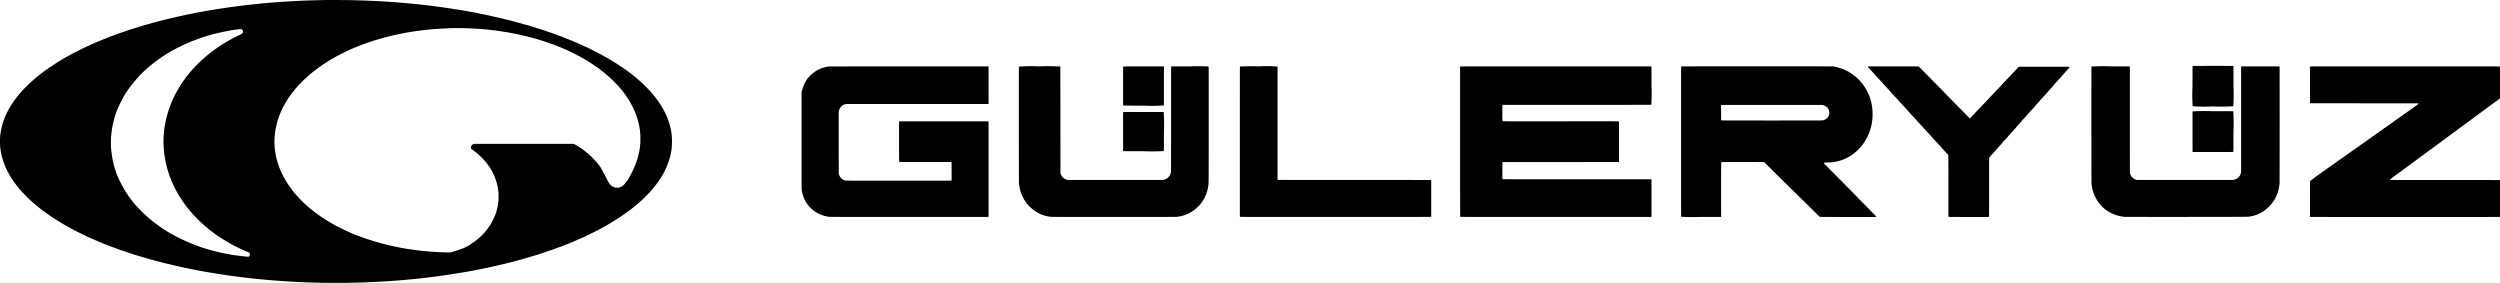 <svg xmlns="http://www.w3.org/2000/svg" width="371.24" height="42" viewBox="0 0 371.24 42"><g transform="translate(-1715.97 7946.799)"><path d="M6526.969-8098.58c-.591.009-2.148.051-2.8.076l-.841.032c-.2.006-.509.022-.693.033l-1.142.064c-.183.01-.423.024-.533.032-.417.026-.782.052-.954.065-.1.006-.29.021-.424.031s-.307.022-.385.03-.225.02-.326.026c-.46.035-1.205.1-1.515.136l-.429.045c-.5.048-.739.074-1.271.135l-.34.038c-.24.027-.407.048-1.064.13-.915.114-.94.117-1.27.164-.173.025-.36.051-.417.058-.1.013-.372.053-.833.123-.119.018-.278.041-.352.053s-.274.041-.443.069l-.4.064c-.4.063-.584.093-.744.121-.063.013-.167.029-.231.039l-.294.051c-.1.02-.223.042-.276.051-.6.106-.8.143-.866.159-.028.008-.134.029-.237.046s-.313.06-.469.09-.349.068-.429.082-.2.038-.257.052-.227.048-.37.078-.312.064-.372.078c-.184.042-1.154.255-1.3.288-.043.009-.179.041-.3.07l-.354.084c-.39.093-.5.119-.783.188-.331.082-.827.208-1.18.3l-.384.1c-.2.053-.15.039-.693.191l-.641.181c-.381.11-.564.162-1.059.31-.06.018-.148.046-.2.063l-.283.09c-.105.032-.224.07-.262.083s-.123.04-.187.059c-.146.042-.452.141-.719.232l-.43.146c-.5.167-1.219.418-1.276.442-.021.008-.052.02-.07.025a1.076,1.076,0,0,0-.109.042c-.043.017-.129.05-.193.073-.432.154-1.161.435-1.693.655-.147.061-.319.131-.378.154-.136.053-.32.129-.461.192-.062.025-.176.077-.257.111s-.172.076-.205.089l-.372.165-.43.192c-.063.03-.132.063-.154.071l-.385.18c-.292.139-.509.245-1.206.594l-.224.112c-.16.079-.276.14-.453.238-.062.035-.114.063-.117.063s-.06.03-.125.067-.177.1-.247.137c-.234.125-.43.235-.642.358l-.277.162c-.312.182-.541.321-.762.462l-.187.115c-.167.1-.413.264-.677.441-.122.082-.249.165-.283.188s-.155.1-.269.186-.273.194-.354.25c-.18.127-.477.346-.529.39a.772.772,0,0,1-.069.053c-.04.027-.581.452-.661.518-.035.032-.1.089-.154.13s-.092.078-.1.083-.075.064-.161.134-.158.133-.166.141a.75.75,0,0,1-.058.051c-.024.02-.07.061-.1.089s-.134.123-.229.208c-.228.2-.6.569-.968.948s-.371.387-.566.617c-.085.1-.16.184-.168.192-.047.041-.473.581-.617.782-.051.07-.105.146-.122.166-.108.134-.6.884-.663,1.008a.8.8,0,0,1-.04.071,10.468,10.468,0,0,0-.765,1.565c-.039.1-.079.2-.089.224a9.628,9.628,0,0,0-.447,1.649,7.743,7.743,0,0,0-.141,1.59,7.131,7.131,0,0,0,.076,1.167c.01.07.028.179.037.244a10.246,10.246,0,0,0,1.231,3.424l.15.263c.058.1.119.2.341.539.082.126.27.393.416.594s.532.691.609.772c.027.028.094.105.149.173a20.9,20.9,0,0,0,1.516,1.558c.07.063.163.146.2.186.129.119.83.713.988.836l.4.32c.1.077.591.441.725.532.035.024.089.064.122.088.054.041.328.23.7.482.194.132.536.353.736.478.081.05.185.115.231.145s.126.079.177.11l.153.093c.093.057.491.291.548.322l.225.131c.2.112.63.351.639.351s.038.02.078.043c.216.131,1.252.663,1.791.921l.411.2c.112.056.262.125.333.156l.2.09c.063.029.663.3.815.363l.089.039c.111.05.29.128.293.128s.042.017.087.037.176.076.292.123l.314.128c.34.142.519.213.783.317l.326.125c.019.005.085.029.148.056.466.183,1.325.495,1.86.676.149.049.333.113.41.141.472.165,1.814.6,2.272.73l.287.084.27.077c.06.017.161.045.224.064.444.131,1.086.311,1.4.391.079.021.2.051.27.071.664.175,1.425.368,1.668.424.084.019.195.044.243.057s.159.038.244.058l.68.161c.078.019.8.178.962.211l.231.051c.05.012.219.047.378.079s.338.068.4.082.19.04.289.058l.455.09.4.079c.067.011.191.034.275.052.137.027.53.1.834.152.057.009.2.034.316.056.188.036.326.059.73.123l1.1.181c.118.02.219.035.539.081.29.043.443.065.519.079.039.005.16.024.27.039l.372.051c.342.05.655.091,1.161.154.282.035.55.07.6.078s.161.021.256.032l.4.044c.124.015.324.039.443.051l.392.046.365.039c.106.01.308.029.449.044.668.068,1.519.146,1.982.18.1.008.281.022.4.033s.264.021.327.025.17.012.237.021l.333.024c.117.005.338.02.494.03.709.048.772.052,1.367.085s.743.042,1.147.058c.239.01.477.022.525.025.126.009,1.583.054,2.322.072.987.022,3.276.03,4.143.014,1.827-.037,1.951-.04,2.944-.081.487-.019,1.1-.047,1.385-.062,1.057-.058,1.433-.08,1.937-.116.1-.007.28-.02.4-.025s.264-.019.327-.024.169-.018.237-.021.221-.016.34-.025.331-.028.468-.039c.276-.022.57-.048.9-.078l.36-.032c.077-.008.2-.018.262-.025s.214-.022.327-.032.253-.024.308-.032l.25-.026c.081-.007.322-.033.532-.058l.566-.063c.261-.03.678-.081,1.039-.129.078-.01.239-.031.359-.044.255-.031.548-.068.738-.1l.513-.072c.208-.028.447-.064.532-.077s.238-.037.339-.049c.261-.036.444-.063.526-.079s.387-.066.628-.1l.321-.052.269-.044c.316-.051.75-.125.858-.146.068-.014.211-.04.316-.059.513-.09.432-.074,1.34-.251l.686-.135c.362-.075.953-.2,1.1-.231l.224-.049c.133-.027.667-.147.75-.167.043-.01.149-.036.238-.055s.238-.057.333-.079l.309-.073.4-.094c.234-.056.445-.108.969-.245l.328-.084c.094-.024.216-.055.269-.07l.237-.062c.253-.066,1.164-.32,1.334-.374.042-.013.183-.054.314-.09s.3-.085.378-.108.2-.062.27-.083c.447-.13,1.559-.49,2.36-.763.737-.251,1.147-.4,1.533-.546l.25-.093c.042-.014.153-.054.244-.089s.231-.09.308-.121c.429-.166.877-.346.975-.39l.186-.076c.263-.1.394-.16.583-.243l.218-.1.264-.117c.122-.055.313-.138.423-.185s.266-.119.351-.159.154-.072.156-.072.141-.063.552-.259c.265-.126,1.308-.652,1.52-.766l.282-.152c.061-.032.173-.094.25-.137s.16-.089.18-.1c.051-.025.168-.09.282-.154.1-.055.094-.053.314-.183.081-.048.188-.111.237-.138s.125-.073.168-.1l.293-.178c.121-.072.291-.177.379-.234s.169-.106.179-.111c.03-.012.848-.559,1.135-.757.217-.151.657-.47.8-.58.041-.032.14-.107.219-.167s.167-.129.2-.154l.162-.128c.1-.077.407-.33.422-.347l.129-.109c.341-.284.661-.568.915-.814.232-.224.683-.672.753-.75.039-.042.14-.153.226-.244.205-.222.231-.25.546-.625.112-.134.421-.525.478-.607.022-.03.106-.147.187-.26.177-.248.279-.4.4-.587.173-.271.21-.331.271-.439.036-.061.092-.165.132-.232.1-.184.362-.7.452-.9a11.146,11.146,0,0,0,.6-1.751c.014-.067.034-.159.045-.205.05-.231.115-.577.133-.731a10.479,10.479,0,0,0,.013-2.289c-.018-.166-.055-.388-.1-.622-.021-.1-.047-.23-.058-.282a10.807,10.807,0,0,0-.51-1.6,12,12,0,0,0-1.314-2.363c-.043-.062-.125-.175-.18-.252A15.4,15.4,0,0,0,6575-8085.2c-.211-.229-.882-.9-1.082-1.085-.1-.094-.273-.246-.525-.469-.064-.055-.123-.105-.13-.113l-.05-.039a.744.744,0,0,1-.089-.072l-.167-.142c-.062-.051-.118-.1-.122-.1s-.069-.058-.148-.119l-.186-.149c-.025-.021-.115-.088-.2-.153-.186-.14-.166-.124-.244-.189-.034-.029-.088-.069-.116-.09-.075-.051-.4-.28-.474-.338l-.141-.1c-.1-.075-1.172-.785-1.3-.862-.176-.107-.432-.267-.5-.308s-.221-.134-.565-.336-.531-.305-.7-.4c-.1-.055-.218-.118-.256-.141s-.133-.075-.212-.116-.146-.078-.153-.083c-.041-.029-1.233-.632-1.6-.811-.249-.121-.534-.254-.539-.254s-.073-.032-.156-.072-.2-.1-.267-.123l-.155-.067c-.02-.011-.11-.051-.2-.089s-.195-.085-.238-.1-.087-.04-.1-.046-.123-.054-.243-.107-.276-.119-.346-.148l-.18-.079c-.03-.013-.1-.043-.16-.064s-.132-.051-.16-.064c-.133-.058-1.232-.491-1.424-.562-.057-.021-.281-.106-.5-.186-.5-.185-.817-.3-.892-.326-.032-.008-.228-.073-.435-.146-.541-.184-1.066-.359-1.29-.429-.106-.031-.225-.07-.263-.083l-.667-.209c-.3-.093-.722-.22-.957-.285l-.533-.15c-.752-.213-.746-.212-1.089-.3l-.339-.091-.187-.047c-.038-.008-.207-.053-.372-.1-.59-.154-1.058-.267-1.667-.407l-.294-.069c-.117-.028-.27-.063-.34-.077s-.163-.035-.205-.045l-.327-.071c-.138-.029-.3-.065-.354-.079-.114-.027-.847-.184-.987-.21l-.564-.11c-.142-.029-.365-.072-.5-.1s-.3-.057-.372-.072-.244-.046-.385-.07l-.353-.064c-.16-.029-.461-.083-.577-.1-.061-.01-.162-.026-.225-.039s-.164-.029-.225-.038c-.364-.061-.533-.086-.641-.1-.067-.01-.243-.036-.391-.061s-.375-.061-.508-.08-.284-.042-.339-.051c-.1-.018-.413-.062-.885-.128l-.469-.064c-.24-.034-.355-.048-.839-.109-.171-.022-.377-.047-.46-.06l-.315-.037-.438-.05-.4-.046-.288-.032c-.237-.028-1.1-.117-1.431-.147-.077-.006-.19-.018-.25-.026s-.189-.019-.289-.025-.2-.016-.218-.02-.22-.021-.442-.039-.471-.04-.552-.044-.233-.02-.34-.026-.247-.018-.314-.025-.235-.02-.372-.026-.271-.015-.295-.02c-.047-.006-.431-.03-.988-.063l-.551-.032-.456-.026c-.391-.021-2.1-.087-2.63-.1l-.93-.027C6530.526-8098.575,6527.579-8098.588,6526.969-8098.58Zm20.939,4.187c.137.008.377.019.532.026.548.024,1.114.061,1.649.1.165.015.377.031.468.038s.208.018.256.024.139.017.2.021.152.013.205.021l.339.038c.348.036,1.121.138,1.271.167.036.007.107.017.16.023.1.012.2.028.507.078.085.015.26.044.392.064.3.05.51.086.615.109.047.01.164.033.264.051.215.04.491.093.57.111.166.035.3.065.482.107l.263.059c.032.006.116.025.186.043l.327.076c.445.1,1.549.4,1.957.528l.224.069c.706.21,2.135.705,2.521.872.027.012.091.039.141.058l.217.086c.071.027.172.068.225.09s.121.048.15.062a.537.537,0,0,0,.062.025.53.53,0,0,1,.062.024c.03.015.1.044.15.066l.148.063c.028.014.1.048.166.075.132.058.224.1.424.2l.205.093c.131.056,1.13.562,1.43.723.371.2.454.249.995.565.079.047.176.107.22.137s.135.087.2.129c.488.3,1.211.8,1.654,1.135.277.21.629.491.745.592l.243.211c.3.262.435.378.61.542.223.206.8.782.979.984.079.084.169.182.2.217.062.068.345.4.425.494.2.248.57.751.775,1.064.052.081.1.151.106.154a.625.625,0,0,1,.054.084c.024.042.093.155.152.25a13.619,13.619,0,0,1,.683,1.277,11.076,11.076,0,0,1,.688,1.975c.028.119.059.24.065.269.042.167.144.752.166.962a9.61,9.61,0,0,1,.061,1.3,7.676,7.676,0,0,1-.054.987c-.01.091-.021.19-.023.218s-.012.088-.02.135-.025.134-.034.2c-.036.2-.081.424-.094.46a.243.243,0,0,0-.014.072.444.444,0,0,1-.02.1c-.01.035-.039.146-.065.249a10.792,10.792,0,0,1-.358,1.15.18.18,0,0,0-.019.05c0,.013-.1.276-.146.365s-.1.229-.1.236-.208.447-.306.646c-.041.083-.118.228-.171.323-.126.226-.159.289-.283.526a2.338,2.338,0,0,1-.164.295s-.045.053-.089.108-.1.117-.113.135-.067.08-.109.135a1.848,1.848,0,0,1-.778.679,1.049,1.049,0,0,1-.518.082,1,1,0,0,1-.547-.134,1.387,1.387,0,0,1-.359-.225,4.979,4.979,0,0,1-.31-.4,5.471,5.471,0,0,1-.342-.625c-.188-.369-.312-.6-.323-.619s-.033-.057-.061-.109c-.12-.225-.322-.6-.362-.673-.022-.043-.063-.12-.092-.172a2.933,2.933,0,0,0-.192-.282c-.079-.1-.2-.267-.277-.364s-.2-.251-.288-.341l-.3-.314c-.078-.084-.19-.2-.25-.249s-.177-.159-.257-.234a10.163,10.163,0,0,0-.8-.692c-.048-.039-.135-.108-.192-.156a2.611,2.611,0,0,0-.218-.16l-.276-.18c-.3-.195-.584-.375-.687-.43l-.2-.1-.093-.051h-14.835l-.094.046a.573.573,0,0,0-.328.561.251.251,0,0,0,.134.207c.089.061.3.211.319.232l.062.045c.1.07.371.288.539.436.035.031.1.083.136.114.108.09.7.689.793.8.045.055.116.138.156.184a8.414,8.414,0,0,1,.63.85c.064.1.14.22.171.266a9.061,9.061,0,0,1,.663,1.373.229.229,0,0,0,.022.058,6.912,6.912,0,0,1,.257.832.834.834,0,0,0,.026.1,2.871,2.871,0,0,1,.063.311.925.925,0,0,0,.026.122.456.456,0,0,1,.013.093.606.606,0,0,0,.02.123,4.514,4.514,0,0,1,.057.553c.016.2.016.877,0,1.045-.007.071-.018.2-.026.3a1.586,1.586,0,0,1-.026.211,1.261,1.261,0,0,0-.024.141c-.013.106-.037.237-.077.423-.015.066-.037.162-.045.209a.661.661,0,0,1-.031.109.487.487,0,0,0-.021.073c0,.028-.03.118-.054.2s-.052.175-.062.208c-.027.1-.17.473-.234.613-.021.046-.053.118-.073.161-.053.119-.244.5-.3.608-.129.235-.436.721-.552.873l-.128.174c-.129.176-.419.525-.551.666-.246.262-.458.479-.507.513s-.276.229-.392.333c-.1.089-.757.569-1.076.781a3.6,3.6,0,0,1-.461.273l-.38.184a4.03,4.03,0,0,1-.571.232c-.081.027-.2.067-.256.089s-.131.046-.159.052a.539.539,0,0,0-.074.024,1.745,1.745,0,0,1-.193.064c-.094.028-.189.061-.213.07a.173.173,0,0,1-.055.02,1.676,1.676,0,0,0-.171.052,2.037,2.037,0,0,1-.732.115c-.738,0-2-.062-2.816-.136l-.391-.031c-.1-.008-.195-.017-.213-.02s-.156-.018-.308-.032c-.287-.027-.523-.053-.763-.083-.077-.01-.219-.028-.314-.039-.308-.037-1.446-.206-1.7-.251l-.238-.044-.211-.038c-.229-.04-.45-.085-.539-.108-.049-.013-.181-.04-.295-.059s-.242-.046-.289-.058-.152-.039-.236-.057c-.389-.082-.606-.13-.75-.168l-.257-.064c-.1-.024-.237-.059-.3-.077s-.185-.051-.27-.072-.188-.051-.23-.064c-.081-.027-.271-.08-.392-.108-.308-.071-1.862-.575-2.309-.746-.074-.029-.186-.07-.25-.094s-.128-.046-.142-.053c-.045-.021-.2-.078-.275-.1-.089-.029-.216-.079-.75-.3-.167-.068-.609-.264-.968-.428l-.205-.1c-.159-.072-1.1-.545-1.34-.674-.327-.174-.4-.213-.462-.254-.036-.022-.117-.069-.179-.1-.114-.062-.474-.276-.6-.358l-.167-.106c-.226-.142-.385-.246-.517-.336l-.374-.256c-.131-.088-.316-.218-.411-.289l-.229-.167c-.134-.093-.709-.547-.88-.694-.05-.042-.141-.121-.2-.173-.1-.085-.413-.363-.431-.383,0,0-.058-.054-.122-.11-.171-.152-.871-.854-1.091-1.1a15.168,15.168,0,0,1-1.915-2.649l-.119-.211c-.078-.14-.369-.745-.452-.943l-.123-.288c-.03-.071-.179-.476-.217-.591-.089-.271-.15-.459-.184-.583-.021-.078-.045-.17-.057-.205-.016-.06-.052-.214-.082-.353-.007-.031-.021-.095-.033-.141s-.026-.119-.033-.161a.6.6,0,0,0-.018-.094c0-.015-.038-.224-.076-.483a10.458,10.458,0,0,1-.072-2.135c.014-.187.031-.375.039-.417a1.134,1.134,0,0,0,.013-.133,1.168,1.168,0,0,1,.02-.166c.029-.174.085-.5.1-.573.006-.036.019-.1.03-.141.017-.069.033-.14.077-.347.007-.036.024-.1.036-.147s.041-.15.063-.23c.038-.146.063-.227.164-.54.082-.254.179-.521.279-.77.019-.048.158-.367.2-.461a14.913,14.913,0,0,1,.828-1.521l.082-.128a16.093,16.093,0,0,1,1.165-1.566c.025-.028.066-.077.09-.108s.08-.094.123-.14.129-.143.193-.213c.24-.271.829-.857,1.106-1.1.055-.048.214-.194.259-.237.012-.012.06-.052.1-.09l.313-.266c.38-.328.554-.465.9-.722.128-.094.239-.18.25-.189a.4.4,0,0,1,.063-.048c.049-.033.205-.143.451-.313.129-.091.6-.4.776-.512.035-.023.1-.067.153-.1s.1-.061.1-.067.272-.169.352-.211c.039-.021.078-.044.084-.049s.033-.022.058-.037.074-.042.109-.062c.158-.095.629-.358.807-.449.057-.029.17-.088.251-.132.2-.1.9-.454,1.1-.546.089-.04.225-.1.3-.14.22-.1.941-.417.962-.417a.2.2,0,0,0,.049-.018c.052-.022.36-.149.593-.242.567-.227,1.728-.63,2.3-.8.137-.041.233-.068.628-.189.145-.044.592-.17.654-.184.028-.009.086-.022.129-.035.15-.042.783-.2.891-.225s.175-.038.43-.1l.25-.055c.172-.039.3-.067.41-.092.032-.008.1-.021.147-.031.172-.034.34-.066.545-.108.337-.069,1.207-.22,1.4-.245.045,0,.136-.019.2-.03.143-.025.512-.081.705-.1.078-.011.186-.024.238-.033.286-.04.409-.053.725-.088l.449-.046c.056,0,.144-.012.192-.021s.162-.017.25-.023l.379-.032c.3-.027.916-.068,1.372-.09l.673-.035c.16-.008.453-.019.655-.025C6546.09-8094.418,6547.57-8094.409,6547.909-8094.394Zm-33.437.149a.566.566,0,0,1,.181.179.294.294,0,0,1,.029.167.27.27,0,0,1-.036.176c-.066.112-.148.17-.452.318l-.512.249c-.33.161-.7.359-1.271.688-.135.077-.777.469-.976.595-.125.081-.2.13-.365.245l-.413.285c-.126.085-.39.28-.556.407-.042.033-.12.093-.173.131-.152.116-.564.448-.75.607l-.166.141c-.069.057-.4.359-.6.539s-.665.647-.789.783c-.055.06-.158.167-.224.237-.12.125-.307.336-.451.507-.038.045-.074.085-.077.089s-.186.219-.313.376a18.6,18.6,0,0,0-1.12,1.551c-.086.135-.167.264-.182.285-.208.322-.72,1.271-.908,1.682-.21.459-.444,1.021-.528,1.269-.014.042-.057.169-.1.282s-.079.231-.088.263-.038.121-.062.2a14.6,14.6,0,0,0-.469,1.95c-.016.091-.034.2-.041.237-.021.112-.05.333-.077.59a14.1,14.1,0,0,0-.076,2.457,16.045,16.045,0,0,0,.3,2.251c.046.22.2.829.231.95.015.045.047.155.076.243s.057.195.07.237c.05.172.219.668.282.828.024.061.062.158.083.218.038.1.12.3.181.434.014.031.042.1.063.151s.071.163.109.244.07.15.07.152.243.5.255.512.047.086.092.174c.09.179.439.792.527.927.031.047.085.133.12.189.126.2.454.692.59.876.042.059.132.18.2.272s.169.225.225.295c.354.44.44.545.488.6.03.033.074.083.1.11.1.121.3.345.483.544s.8.818.958.962c.11.1.3.27.371.333.037.031.1.085.134.122.09.085.155.142.245.213.04.031.144.117.231.19.268.222.355.293.5.406l.622.467.282.195.372.255c.17.119.519.337,1.091.685.108.065.171.1.3.173.037.02.115.064.176.1s.138.079.173.1.125.067.2.111.36.188.629.32c.463.229.547.271.756.366l.147.068c.151.069.484.207.743.306.171.065.225.1.276.2a.489.489,0,0,1,.033.315.382.382,0,0,1-.136.185c-.044.028-.051.028-.2.014l-.361-.034c-.21-.019-.249-.023-.565-.063l-.475-.058c-.419-.052-.787-.1-1.064-.153-.038-.008-.105-.018-.147-.026-.194-.031-.946-.178-1.289-.252-.246-.053-1.05-.251-1.327-.326l-.36-.1-.263-.071c-.3-.08-.946-.287-1.289-.416-.048-.02-.113-.041-.141-.051-.049-.017-.266-.1-.456-.171l-.256-.1c-.233-.089-.408-.161-.6-.244-.021-.009-.052-.021-.069-.026a1.176,1.176,0,0,1-.122-.052l-.277-.121c-.372-.159-1.182-.55-1.559-.754l-.263-.141c-.186-.1-.276-.149-.323-.179a.311.311,0,0,0-.056-.03c-.014,0-.476-.266-.731-.42-.423-.258-.762-.486-1.289-.873-.159-.116-.314-.229-.347-.25a.736.736,0,0,1-.063-.046c0-.005-.079-.063-.167-.128s-.195-.15-.237-.187-.115-.094-.161-.128-.109-.087-.141-.115l-.135-.115-.141-.123-.155-.134a20.169,20.169,0,0,1-2.012-2.044c-.323-.393-.418-.514-.7-.9-.124-.165-.429-.624-.568-.855-.193-.316-.216-.355-.259-.43s-.1-.175-.183-.333a1.341,1.341,0,0,0-.066-.117c-.031-.04-.4-.758-.4-.78,0,0-.031-.07-.069-.15-.139-.292-.341-.757-.341-.785a.223.223,0,0,0-.018-.051c-.034-.074-.25-.725-.3-.915-.123-.441-.251-.985-.315-1.339-.088-.481-.184-1.261-.213-1.731-.015-.242,0-1.4.013-1.526.007-.046.018-.144.027-.219.033-.309.078-.691.089-.756.006-.039.03-.181.051-.315.041-.249.084-.47.128-.654.013-.055.039-.166.058-.244s.047-.2.066-.262.04-.154.049-.193c.052-.206.181-.625.237-.776.014-.036.057-.153.1-.262.062-.173.241-.594.382-.9.024-.053.062-.133.081-.179.044-.1.309-.622.413-.814.042-.079.11-.2.151-.283a9.274,9.274,0,0,1,.527-.853c.179-.272.231-.345.352-.507.393-.525.867-1.105,1.187-1.449.072-.079.156-.171.188-.205l.132-.148c.178-.2.616-.635.853-.848.08-.073.154-.14.16-.148.021-.023.291-.252.391-.332.053-.042.143-.117.2-.167a2.417,2.417,0,0,1,.21-.173c.024-.017.079-.061.121-.1.066-.055.223-.175.456-.351.033-.022.067-.049.077-.058.046-.038.271-.2.359-.263l.27-.188c.308-.215.921-.621,1.1-.724.064-.036.171-.1.237-.141s.21-.122.315-.181.2-.114.212-.123a1.819,1.819,0,0,1,.167-.093c.169-.09,1.28-.643,1.291-.643s.084-.037.18-.083.175-.084.178-.084.409-.176.488-.211c.125-.058.725-.3.887-.358.072-.025.208-.078.307-.117s.183-.07.188-.07a.2.2,0,0,0,.051-.018l.131-.051.206-.076c.19-.071.648-.22,1.071-.345.539-.16.859-.247,1.064-.292.067-.015.21-.047.314-.073l.269-.063c.043-.008.167-.037.276-.062l.391-.085c.107-.021.248-.051.315-.064.14-.029.16-.034.506-.1.142-.028.317-.061.392-.071l.326-.051c.108-.017.251-.038.322-.046.14-.014.4-.047.526-.062A.881.881,0,0,1,6514.472-8094.245Z" transform="translate(-4762.631 151.784)"/><path d="M224.077,22.434l-.038-.031-.04-.03V19.768c0-2.208,0-2.611.02-2.645a.939.939,0,0,1,.287-.235,2.114,2.114,0,0,0,.176-.128,3.239,3.239,0,0,1,.485-.377.284.284,0,0,0,.077-.057.344.344,0,0,1,.093-.068,1.986,1.986,0,0,0,.268-.191,1.064,1.064,0,0,1,.118-.085,3.157,3.157,0,0,0,.314-.224c.029-.025.115-.084.187-.131a1.614,1.614,0,0,0,.18-.126c.027-.022.106-.08.177-.125s.137-.091.146-.1a.456.456,0,0,1,.05-.038.973.973,0,0,0,.08-.06.622.622,0,0,1,.093-.067,2.532,2.532,0,0,0,.249-.175c.043-.033.125-.088.184-.125a1.071,1.071,0,0,0,.13-.09c.026-.025.207-.156.275-.2a2.243,2.243,0,0,0,.243-.172.541.541,0,0,1,.077-.055,1.636,1.636,0,0,0,.228-.166.968.968,0,0,1,.118-.084,3.225,3.225,0,0,0,.362-.252.937.937,0,0,1,.132-.094.953.953,0,0,0,.089-.053,2.5,2.5,0,0,1,.288-.209,2.427,2.427,0,0,0,.309-.224,1.341,1.341,0,0,1,.132-.09,1.1,1.1,0,0,0,.154-.111,1.522,1.522,0,0,1,.177-.124,1.988,1.988,0,0,0,.221-.154c.057-.046.172-.128.258-.184a2.052,2.052,0,0,0,.2-.14,1.541,1.541,0,0,1,.147-.1,1.69,1.69,0,0,0,.168-.115,1.172,1.172,0,0,1,.237-.165.731.731,0,0,0,.121-.078,2.062,2.062,0,0,1,.3-.228,2.4,2.4,0,0,0,.2-.14,1.84,1.84,0,0,1,.172-.119.894.894,0,0,0,.1-.066,1.479,1.479,0,0,1,.227-.168,1.537,1.537,0,0,0,.256-.18c.031-.025.1-.078.165-.118.177-.118.316-.215.324-.225a.6.6,0,0,1,.081-.053.477.477,0,0,0,.1-.074,1.761,1.761,0,0,1,.258-.19,1.086,1.086,0,0,0,.189-.136c.029-.024.131-.1.224-.157s.2-.137.235-.165.126-.091.2-.138a1.575,1.575,0,0,0,.177-.131.417.417,0,0,1,.1-.069,1.957,1.957,0,0,0,.235-.153,2.668,2.668,0,0,1,.229-.178,6.524,6.524,0,0,0,.552-.384,2.106,2.106,0,0,1,.284-.19A1.252,1.252,0,0,0,236,8.58a3.035,3.035,0,0,1,.253-.178,1.64,1.64,0,0,0,.185-.134,1.774,1.774,0,0,1,.144-.112c.043-.028.121-.085.175-.127s.125-.09.157-.109a3.223,3.223,0,0,0,.343-.233.77.77,0,0,1,.1-.077,1.227,1.227,0,0,0,.138-.1c.043-.033.137-.1.209-.146s.153-.1.178-.124.061-.049.079-.061.047-.032.065-.045a.6.6,0,0,1,.077-.047,1.824,1.824,0,0,0,.17-.122,1.706,1.706,0,0,1,.178-.131,1.572,1.572,0,0,0,.227-.156,2.163,2.163,0,0,1,.262-.183c.026-.016.072-.05.1-.073a1.5,1.5,0,0,1,.24-.168.561.561,0,0,0,.089-.057c.059-.052.165-.133.285-.217.069-.047.168-.121.221-.162s.124-.094.157-.115c.069-.044.093-.091.061-.122s-1.141-.022-8.03-.025c-7.853,0-8.009,0-8.04-.031L224,5.5V.135l.038-.029.04-.031h14.043c13.045,0,14.045,0,14.07.025a18.751,18.751,0,0,1,.026,2.364V4.806l-.069.065A1.429,1.429,0,0,1,252,4.99c-.044.029-.09.062-.1.072-.043.036-.328.247-.447.329-.065.046-.133.094-.149.107l-.1.071a3.015,3.015,0,0,0-.293.217,3.459,3.459,0,0,1-.3.227,1.977,1.977,0,0,0-.227.171c0,.006-.077.059-.162.116s-.2.143-.258.187-.153.115-.213.156-.137.1-.171.125c-.063.05-.109.084-.234.174-.04.028-.113.081-.162.118s-.1.078-.125.091-.04.029-.044.034-.05.037-.1.072-.141.1-.2.149-.14.106-.184.135-.121.087-.169.125a2.729,2.729,0,0,1-.28.211c-.01,0-.343.244-.374.275a.819.819,0,0,1-.1.073,1.752,1.752,0,0,0-.222.168.4.4,0,0,1-.046.029.52.52,0,0,0-.088.062c-.05.04-.39.29-.482.352-.07.05-.224.166-.284.218-.03.023-.107.081-.174.124s-.171.122-.234.174-.177.135-.253.187a1.688,1.688,0,0,0-.162.118,1.957,1.957,0,0,1-.287.209,2.127,2.127,0,0,0-.184.131c-.046.036-.137.106-.2.154-.293.212-.527.384-.7.52-.05.039-.122.088-.16.112a1.969,1.969,0,0,0-.175.132,1.418,1.418,0,0,1-.238.175,2.519,2.519,0,0,0-.223.168,2.194,2.194,0,0,1-.2.154c-.031.019-.107.074-.171.122s-.177.131-.252.184-.169.122-.209.155-.135.1-.212.153-.163.114-.191.137a2.368,2.368,0,0,1-.258.188.6.6,0,0,0-.066.044.567.567,0,0,1-.074.056c-.072.053-.175.128-.2.147-.007.006-.06.044-.118.083s-.131.1-.166.125c-.071.059-.178.138-.29.216-.04.028-.113.084-.162.123s-.127.1-.175.131a2.672,2.672,0,0,0-.236.166c-.05.04-.125.1-.168.125l-.243.177c-.091.067-.228.166-.3.221s-.162.119-.191.146a1.353,1.353,0,0,1-.215.153.894.894,0,0,0-.153.113.142.142,0,0,1-.046.034.386.386,0,0,0-.065.052.5.5,0,0,1-.1.068c-.022.009-.041.022-.041.028s-.031.031-.071.056a2.024,2.024,0,0,0-.246.19,2.322,2.322,0,0,1-.221.156,2.406,2.406,0,0,0-.247.188.371.371,0,0,1-.1.065.137.137,0,0,0-.044.02,1.3,1.3,0,0,1-.1.083c-.053.041-.106.084-.119.1a1.529,1.529,0,0,1-.215.158,1.267,1.267,0,0,0-.162.118,1.948,1.948,0,0,1-.174.13c-.048.031-.166.115-.262.187a1.942,1.942,0,0,1-.187.13,2.2,2.2,0,0,0-.209.156,2.457,2.457,0,0,1-.229.169,1.182,1.182,0,0,0-.162.125,2.372,2.372,0,0,1-.242.187c-.118.075-.135.1-.091.148.021.022.782.024,8.149.024,7.542,0,8.129,0,8.155.025a24.637,24.637,0,0,1,.026,2.722v2.7l-.032.022c-.029.021-1.389.024-14.07.024Zm-53.741-.027-.032-.025V17.837c0-3.417,0-4.554-.018-4.578a1.956,1.956,0,0,0-.159-.2l-.118-.132c-.06-.069-.168-.184-.237-.257s-.179-.191-.243-.265-.143-.159-.175-.192-.1-.113-.154-.177-.112-.132-.132-.154-.094-.1-.163-.178c-.136-.147-.217-.233-.468-.492-.222-.23-.441-.471-.595-.655-.037-.046-.414-.459-.474-.523-.252-.262-.583-.619-.611-.662a.465.465,0,0,0-.044-.054c-.012-.012-.1-.107-.191-.212s-.246-.269-.339-.366-.2-.214-.244-.258l-.169-.184c-.053-.056-.128-.143-.169-.191-.1-.122-.286-.329-.418-.471l-.243-.256c-.072-.078-.185-.2-.252-.266-.11-.118-.282-.309-.609-.683-.077-.089-.231-.255-.342-.369s-.241-.258-.291-.318-.132-.152-.183-.2-.15-.165-.222-.25c-.13-.152-.191-.219-.487-.53-.146-.153-.186-.2-.352-.383l-.146-.162c-.034-.037-.1-.109-.142-.162s-.084-.1-.088-.1l-.339-.368c-.012-.013-.072-.077-.134-.141s-.143-.153-.183-.2-.113-.128-.166-.184c-.193-.207-.233-.252-.274-.3s-.237-.266-.338-.375l-.162-.175c-.065-.074-.143-.156-.171-.185-.215-.224-.284-.3-.349-.375-.04-.049-.1-.122-.143-.162s-.115-.127-.169-.191-.124-.143-.152-.172-.122-.129-.207-.221-.2-.214-.255-.27-.14-.15-.187-.209a1.712,1.712,0,0,0-.143-.158c-.08-.071-.1-.106-.072-.15L158.4.075h7.451l.05.031c.028.016.2.179.375.362s.514.524.745.757c.64.645,2.074,2.1,2.155,2.181.041.043.209.217.375.386s.475.489.686.707.483.5.6.619.592.6,1.045,1.058.995,1.009,1.2,1.219l.38.383.054-.009a.153.153,0,0,0,.1-.071c.028-.035.088-.1.132-.144s.132-.138.194-.209.174-.19.246-.265.152-.161.174-.188.121-.134.219-.235c.228-.235.475-.493.679-.705.088-.093.26-.272.383-.4l.262-.274.124-.134.231-.249c.357-.386.615-.658.905-.957.426-.437.954-1,1.229-1.3.119-.134.246-.269.281-.3s.087-.088.116-.124c.069-.084.521-.559.624-.655.082-.08.559-.587.87-.929.347-.382.411-.445.486-.477l.072-.031,3.721,0c3.592,0,3.721.006,3.725.031.01.051-.012.092-.094.18-.046.049-.113.124-.152.168-.115.135-.2.227-.264.3a1.018,1.018,0,0,0-.088.1c-.025.037-.2.234-.408.461-.074.081-.213.237-.311.346s-.186.209-.2.221-.085.091-.16.177-.208.231-.294.324-.183.2-.215.236a.927.927,0,0,1-.068.074s-.04.047-.076.1-.1.125-.146.169-.1.11-.13.147a.943.943,0,0,1-.081.1c-.047.044-.355.384-.455.5-.049.056-.118.137-.154.177l-.177.2-.133.147c-.012.012-.041.046-.065.073s-.127.142-.23.25-.225.243-.269.3-.121.144-.169.2-.14.158-.2.231-.156.175-.206.228c-.175.185-.253.273-.317.353-.034.044-.066.083-.072.088s-.044.05-.087.1c-.09.109-.275.317-.362.4-.152.155-.387.415-.532.589-.088.1-.236.272-.327.371s-.2.214-.228.252-.094.1-.135.143a2.81,2.81,0,0,0-.218.243,1.935,1.935,0,0,1-.194.24c-.057.06-.128.138-.16.174-.077.088-.278.31-.378.418-.044.049-.126.141-.181.206l-.131.155c-.018.021-.055.063-.081.1s-.094.106-.149.162-.14.153-.193.214-.122.137-.155.171-.081.087-.109.119-.1.115-.171.188-.147.165-.177.206-.09.11-.132.154l-.2.214-.248.265a3,3,0,0,0-.3.348c-.019.03-.106.129-.19.221l-.221.238c-.037.041-.09.1-.118.127l-.125.141c-.04.049-.081.094-.09.1s-.284.325-.324.378c-.016.021-.12.134-.23.25s-.249.27-.307.343c-.09.112-.267.319-.293.346l-.034.038c-.025.029-.026.235-.025,4.394,0,2.4,0,4.37-.012,4.379-.032.05-.04.05-3.031.05C170.541,22.434,170.367,22.432,170.335,22.407Zm-19.137,0a2.427,2.427,0,0,1-.184-.174c-.082-.082-.241-.238-.355-.347s-.474-.463-.8-.788-.874-.861-1.213-1.192l-1.089-1.067c-.259-.256-.555-.543-.656-.64s-.277-.268-.39-.381-.6-.595-1.082-1.069-1.233-1.217-1.669-1.653-.809-.8-.83-.807c-.05-.019-6.282-.018-6.317,0a.127.127,0,0,0-.044.044c-.016.031-.022,7.86-.006,7.962a.09.09,0,0,1-.03.094l-.037.04h-2.92a28.579,28.579,0,0,1-2.944-.027c-.024-.025-.025-.811-.025-11.153s0-11.128.025-11.153.383-.027,11.237-.027c8.074,0,11.256,0,11.363.016a5.128,5.128,0,0,1,.749.172,6.759,6.759,0,0,1,.942.334c.037.019.14.069.228.11s.178.084.2.1.062.033.093.046.055.029.055.037.007.012.018.012a.367.367,0,0,1,.091.05l.269.177c.106.069.244.168.309.219s.151.118.2.15a5.573,5.573,0,0,1,.62.567,6.326,6.326,0,0,1,.9,1.13.992.992,0,0,1,.065.106c.006.012.028.049.049.081a3.672,3.672,0,0,1,.2.368c.044.089.09.178.1.2s.056.113.1.206.091.2.112.243a1.14,1.14,0,0,1,.059.162.871.871,0,0,0,.05.14.624.624,0,0,1,.043.132c.009.044.04.15.068.235s.06.2.075.265.04.169.059.243.037.169.043.214.025.19.044.324a6.577,6.577,0,0,1,.072,1.067,6.549,6.549,0,0,1-.066,1.041c-.015.1-.038.256-.05.339a2.649,2.649,0,0,1-.049.262c-.016.06-.037.147-.046.191-.032.143-.271.889-.294.918a.785.785,0,0,0-.052.127c-.022.06-.085.2-.14.316s-.106.222-.112.243a.459.459,0,0,1-.044.088c-.016.028-.05.088-.072.132-.049.094-.132.235-.215.361-.032.049-.071.112-.087.14-.041.072-.371.523-.4.545,0,0-.043.047-.082.1s-.121.14-.18.2-.121.131-.137.152a7.539,7.539,0,0,1-.561.515c-.075.061-.169.14-.212.177a2.843,2.843,0,0,1-.243.178c-.091.062-.2.134-.232.16s-.077.051-.089.057-.062.032-.11.062c-.15.087-.7.353-.846.409l-.206.081a6.684,6.684,0,0,1-.648.194,5.447,5.447,0,0,1-1.369.175c-.255.007-.5.019-.548.025-.087.013-.144.05-.144.093,0,.015.393.419.873.9,2.039,2.044,3.62,3.644,4.3,4.354.072.075.44.449.817.828l.983,1c.621.631.689.7.748.748s.085.094.059.13-.42.022-4.18.022C151.58,22.434,151.232,22.431,151.2,22.41ZM136.588,5.824a.142.142,0,0,0-.037.056c0,.009,0,.494,0,1.079,0,.735,0,1.072.016,1.092a.131.131,0,0,0,.044.046c.04.02,14.872.02,14.993,0a1.718,1.718,0,0,0,.437-.156,1.15,1.15,0,0,0,.562-.747,1.273,1.273,0,0,0-.026-.583,1.079,1.079,0,0,0-.286-.456,1.171,1.171,0,0,0-.52-.3l-.169-.057-7.489,0-7.489,0ZM112,22.434c-11.3,0-14.16,0-14.179-.019s-.025-.665-.025-11.153V.127L97.826.1c.029-.024.727-.025,14.179-.025h14.148l.032.029a.106.106,0,0,1,.032.049v2.8a26.865,26.865,0,0,1-.026,2.807c-.025.025-.474.027-11.044.027H104.129l-.032.035a.113.113,0,0,0-.031.1c0,.035,0,.545.006,1.133a9.183,9.183,0,0,0,.023,1.107c.043.083-.569.078,8.663.069,8.86-.009,8.625-.01,8.636.047,0,.009,0,.2,0,.415s0,1.549,0,2.956c0,1.656,0,2.567-.012,2.585a.092.092,0,0,1-.038.037c-.013,0-3.889.009-8.612.009h-8.587l-.036.035a.12.12,0,0,0-.037.063c0,.015,0,.562,0,1.217l0,1.191.032.026c.032.025.465.027,11.039.027l11.006,0,.034.037.032.038v2.645c0,1.454,0,2.679.009,2.722.009.069.006.079-.031.113l-.041.038ZM65.12,22.407l-.031-.025V11.256C65.089.9,65.09.128,65.113.1A25.41,25.41,0,0,1,67.886.075,20.489,20.489,0,0,1,70.66.1a.133.133,0,0,1,.026.078c0,.9,0,16.692,0,16.707a.112.112,0,0,0,.045.039c.026.012,2.96.016,11.375.016,10.766,0,11.341,0,11.371.026l.031.025v2.694l0,2.692-.034.026c-.032.025-.689.027-14.181.027C65.846,22.434,65.149,22.432,65.12,22.407ZM15.9,22.43c-11.238,0-11.821,0-11.954-.03a5.481,5.481,0,0,1-1.553-.529,4.834,4.834,0,0,1-.737-.5.441.441,0,0,0-.118-.1A4.72,4.72,0,0,1,.991,20.7a4.61,4.61,0,0,1-.372-.543.328.328,0,0,0-.044-.075.562.562,0,0,1-.044-.072s-.029-.072-.066-.15S.4,19.72.4,19.717s-.018-.041-.038-.084a4.469,4.469,0,0,1-.206-.621c-.012-.058-.041-.171-.066-.255C-.006,18.439,0,19.016,0,11.093c0-6.607,0-7.236.024-7.31A1.161,1.161,0,0,1,.09,3.62a.7.7,0,0,0,.059-.2A.871.871,0,0,1,.2,3.232C.218,3.191.25,3.1.272,3.038a.494.494,0,0,1,.053-.13.207.207,0,0,0,.03-.071A4.222,4.222,0,0,1,.9,1.88a4.609,4.609,0,0,1,.668-.695l.177-.143A5.763,5.763,0,0,1,2.223.711,1.176,1.176,0,0,1,2.341.649.514.514,0,0,0,2.429.6a3.519,3.519,0,0,1,.39-.184A.674.674,0,0,0,2.944.362.506.506,0,0,1,3.127.3.92.92,0,0,0,3.274.259,3.68,3.68,0,0,1,4,.091C4.066.084,9.231.078,15.906.077L27.7.075l.038.031.04.029V5.6l-.034.032-.034.033-10.561,0-10.56,0-.118.038a1.3,1.3,0,0,0-.883.83l-.066.174v4.61q0,4.61.014,4.69a1.545,1.545,0,0,0,.106.325,1.855,1.855,0,0,0,.265.372,1.535,1.535,0,0,0,.256.184.074.074,0,0,1,.034.02,1.23,1.23,0,0,0,.365.119c.111.019,1.078.022,7.881.022,5.879,0,7.763,0,7.792-.018a.1.1,0,0,0,.049-.059c.006-.022.007-.629,0-1.345l-.007-1.3-.035-.028c-.034-.028-.109-.028-3.858-.028-2.1,0-3.834,0-3.848-.009a.079.079,0,0,1-.038-.035c-.009-.018-.015-1.124-.015-2.994V8.274l.034-.022c.031-.019.743-.022,6.614-.022h6.576l.034.034.034.032V22.364l-.032.035-.032.034Zm21.216-.009a5.3,5.3,0,0,1-1.3-.281c-.061-.022-.127-.047-.147-.053-.044-.012-.346-.146-.4-.175l-.088-.047a6.235,6.235,0,0,1-.6-.377l-.243-.181a7.546,7.546,0,0,1-.773-.734,3.114,3.114,0,0,1-.265-.353c-.021-.033-.066-.1-.1-.153s-.079-.118-.1-.147-.071-.122-.119-.208-.127-.237-.174-.338-.1-.221-.127-.267a.891.891,0,0,1-.063-.172,1.233,1.233,0,0,0-.059-.172.886.886,0,0,1-.053-.174,1.769,1.769,0,0,0-.061-.224,1.977,1.977,0,0,1-.065-.324c-.012-.106-.035-.254-.051-.331a2.691,2.691,0,0,1-.044-.28c-.007-.08-.013-3.8-.015-8.718,0-8.558,0-8.577.029-8.606A25.029,25.029,0,0,1,35.347.075,27.926,27.926,0,0,1,38.4.1l.035.028.007,7.9.007,7.894.043.125a1.172,1.172,0,0,0,.215.4,1.255,1.255,0,0,0,.677.453l.11.032H53.763l.118-.045c.065-.025.152-.056.191-.068a1.359,1.359,0,0,0,.686-.7c.007-.033.031-.106.05-.162a1.337,1.337,0,0,0,.052-.184c.012-.056.016-2.475.016-7.86V.143l.032-.034.031-.034h2.741A23.9,23.9,0,0,1,60.443.1c.022.025.024.568.024,8.187,0,7.731-.009,9.2-.044,9.382-.007.04-.023.143-.037.228a5.175,5.175,0,0,1-.428,1.454.956.956,0,0,0-.05.119,1.48,1.48,0,0,1-.131.243c-.035.056-.068.116-.075.132-.012.034-.227.361-.322.5-.032.044-.094.12-.137.17s-.106.121-.14.162a5.831,5.831,0,0,1-1.07.927c-.132.082-.367.219-.48.28a4.154,4.154,0,0,1-.487.211.707.707,0,0,0-.113.043,1.173,1.173,0,0,1-.185.061,2.032,2.032,0,0,0-.206.059,1.159,1.159,0,0,1-.193.05c-.04.006-.17.031-.286.054a3.851,3.851,0,0,1-.42.058c-.152.009-5.137.014-9.9.014C41.406,22.433,37.234,22.429,37.115,22.421Zm168.463.006c-8.536,0-9.164,0-9.288-.025-.072-.013-.18-.035-.237-.047s-.169-.029-.249-.04a.84.84,0,0,1-.234-.053,1.353,1.353,0,0,0-.2-.057,1.147,1.147,0,0,1-.211-.065.674.674,0,0,0-.125-.044,1.451,1.451,0,0,1-.188-.068,6.083,6.083,0,0,1-1.232-.7,5.626,5.626,0,0,1-.683-.636c-.049-.056-.125-.146-.172-.2a6.174,6.174,0,0,1-.384-.537,6.845,6.845,0,0,1-.492-1.011,1.35,1.35,0,0,0-.05-.14,1.119,1.119,0,0,1-.081-.28,1.014,1.014,0,0,0-.053-.18.855.855,0,0,1-.056-.28,3.134,3.134,0,0,0-.046-.321c-.016-.081-.037-.187-.044-.235s-.015-3.473-.015-8.735c0-8.042,0-8.649.024-8.674a26.381,26.381,0,0,1,2.826-.027h2.8l.03.038.031.04V8.007c0,7.563,0,7.859.028,7.957a1.285,1.285,0,0,0,.241.5,1.41,1.41,0,0,0,.259.244l.082.056a.832.832,0,0,0,.252.118l.16.056,7.177,0,7.177,0,.138-.05a1.841,1.841,0,0,1,.2-.06,1.206,1.206,0,0,0,.38-.239,1.276,1.276,0,0,0,.324-.461c.015-.044.043-.128.065-.184l.038-.1,0-7.856,0-7.856.038-.029.04-.031h5.6l.022.033c.021.029.023.868.023,8.593,0,5.608-.006,8.636-.015,8.78a2.7,2.7,0,0,1-.037.309c-.024.093-.056.281-.074.42a.782.782,0,0,1-.033.14c-.012.032-.039.141-.065.241a1.652,1.652,0,0,1-.065.222,1.226,1.226,0,0,0-.053.155.929.929,0,0,1-.057.16.507.507,0,0,0-.049.1c-.03.08-.174.374-.246.5-.032.056-.071.127-.082.155a1.124,1.124,0,0,1-.085.132c-.034.044-.091.127-.127.184a2.954,2.954,0,0,1-.227.309c-.009.007-.065.073-.125.147a5.989,5.989,0,0,1-1.011.9,5.381,5.381,0,0,1-1,.527.642.642,0,0,0-.141.053.72.72,0,0,1-.178.059.944.944,0,0,0-.175.053.935.935,0,0,1-.243.058,2.327,2.327,0,0,0-.265.051c-.219.064.059.066-7.362.066Zm1.039-9.634-.029-.033-.031-.033V6.789l.035-.028a27.716,27.716,0,0,1,3.011-.027h2.976l.028.035a26.126,26.126,0,0,1,.028,2.985c0,2.984,0,2.992-.05,3.025-.009.006-1.356.01-2.992.012ZM47.782,12.651l-.032-.022V6.892l.032-.022c.029-.02.339-.024,3.006-.024,2.745,0,2.975,0,3,.025a27.6,27.6,0,0,1,.026,2.886c0,2.644,0,2.866-.025,2.891a29.759,29.759,0,0,1-3,.026C48.121,12.675,47.811,12.672,47.782,12.651Zm158.8-6.659A24.069,24.069,0,0,1,206.557,3c0-2.8,0-2.963.027-2.981s5.988-.029,6.026,0,.027.193.027,2.979a23.708,23.708,0,0,1-.03,2.991,24.069,24.069,0,0,1-3.01.03A24.179,24.179,0,0,1,206.586,5.992ZM47.78,5.877l-.031-.025V3c0-1.567,0-2.86.007-2.873A.1.1,0,0,1,47.8.093c.022-.01.941-.016,2.993-.016l2.96,0,.031.034.032.034V3c0,2.655,0,2.855-.024,2.88a27.409,27.409,0,0,1-3,.028C47.975,5.9,47.81,5.9,47.78,5.877Z" transform="translate(1834.994 -7937.016)"/></g></svg>